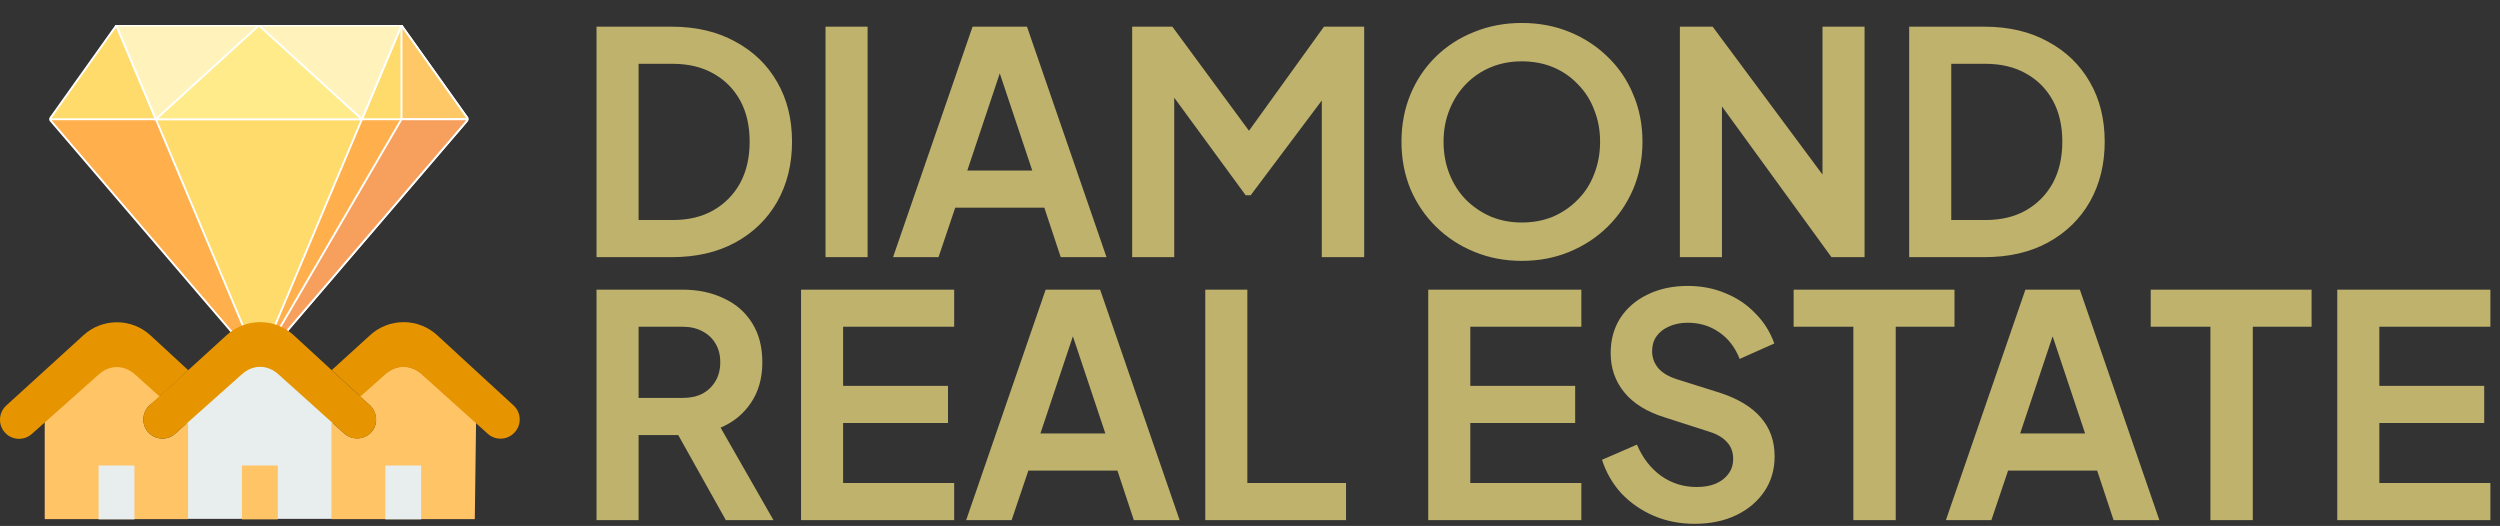 <svg width="1293" height="272" viewBox="0 0 1293 272" fill="none" xmlns="http://www.w3.org/2000/svg">
<rect x="0" y="0" width="1293" height="272" fill="#333333" stroke="none"/>
<path d="M308.52 133V13.8H347.4C359.987 13.8 370.92 16.36 380.2 21.48C389.587 26.493 396.84 33.48 401.96 42.44C407.08 51.293 409.64 61.587 409.64 73.32C409.64 84.947 407.08 95.293 401.96 104.36C396.84 113.32 389.587 120.36 380.2 125.48C370.92 130.493 359.987 133 347.4 133H308.52ZM330.28 113.8H347.88C355.987 113.8 362.973 112.147 368.84 108.84C374.813 105.427 379.453 100.733 382.76 94.76C386.067 88.68 387.72 81.533 387.72 73.32C387.72 65 386.067 57.853 382.76 51.88C379.453 45.907 374.813 41.267 368.84 37.96C362.973 34.653 355.987 33 347.88 33H330.28V113.8ZM426.958 133V13.8H448.718V133H426.958ZM461.885 133L503.005 13.8H531.165L572.285 133H548.605L540.125 107.4H494.045L485.405 133H461.885ZM500.285 88.2H533.885L514.045 28.84H520.125L500.285 88.2ZM585.551 133V13.8H606.351L650.991 74.44H641.071L684.751 13.8H705.551V133H683.631V38.6L692.111 40.68L646.831 101H644.271L600.111 40.68L607.311 38.6V133H585.551ZM787.084 134.92C778.337 134.92 770.177 133.373 762.604 130.28C755.03 127.187 748.417 122.867 742.764 117.32C737.11 111.773 732.684 105.267 729.484 97.8C726.39 90.227 724.844 82.067 724.844 73.32C724.844 64.467 726.39 56.307 729.484 48.84C732.577 41.373 736.95 34.867 742.604 29.32C748.257 23.773 754.87 19.507 762.444 16.52C770.017 13.427 778.23 11.88 787.084 11.88C795.937 11.88 804.15 13.427 811.724 16.52C819.297 19.613 825.91 23.933 831.564 29.48C837.217 34.92 841.59 41.373 844.684 48.84C847.884 56.307 849.484 64.467 849.484 73.32C849.484 82.067 847.884 90.227 844.684 97.8C841.484 105.267 837.057 111.773 831.404 117.32C825.75 122.867 819.137 127.187 811.564 130.28C804.097 133.373 795.937 134.92 787.084 134.92ZM787.084 115.08C792.95 115.08 798.337 114.067 803.244 112.04C808.15 109.907 812.417 106.973 816.044 103.24C819.777 99.507 822.604 95.08 824.524 89.96C826.55 84.84 827.564 79.293 827.564 73.32C827.564 67.347 826.55 61.853 824.524 56.84C822.604 51.72 819.777 47.293 816.044 43.56C812.417 39.72 808.15 36.787 803.244 34.76C798.337 32.733 792.95 31.72 787.084 31.72C781.324 31.72 775.99 32.733 771.084 34.76C766.177 36.787 761.857 39.72 758.124 43.56C754.497 47.293 751.67 51.72 749.644 56.84C747.617 61.853 746.604 67.347 746.604 73.32C746.604 79.293 747.617 84.84 749.644 89.96C751.67 95.08 754.497 99.507 758.124 103.24C761.857 106.973 766.177 109.907 771.084 112.04C775.99 114.067 781.324 115.08 787.084 115.08ZM868.833 133V13.8H885.793L951.392 102.12L942.593 103.88V13.8H964.353V133H947.233L882.593 44.04L890.593 42.28V133H868.833ZM987.426 133V13.8H1026.31C1038.89 13.8 1049.83 16.36 1059.11 21.48C1068.49 26.493 1075.75 33.48 1080.87 42.44C1085.99 51.293 1088.55 61.587 1088.55 73.32C1088.55 84.947 1085.99 95.293 1080.87 104.36C1075.75 113.32 1068.49 120.36 1059.11 125.48C1049.83 130.493 1038.89 133 1026.31 133H987.426ZM1009.19 113.8H1026.79C1034.89 113.8 1041.88 112.147 1047.75 108.84C1053.72 105.427 1058.36 100.733 1061.67 94.76C1064.97 88.68 1066.63 81.533 1066.63 73.32C1066.63 65 1064.97 57.853 1061.67 51.88C1058.36 45.907 1053.72 41.267 1047.75 37.96C1041.88 34.653 1034.89 33 1026.79 33H1009.19V113.8ZM308.52 269V149.8H352.84C360.947 149.8 368.093 151.293 374.28 154.28C380.573 157.16 385.48 161.427 389 167.08C392.52 172.627 394.28 179.4 394.28 187.4C394.28 195.613 392.307 202.6 388.36 208.36C384.52 214.12 379.293 218.387 372.68 221.16L400.04 269H375.4L346.12 216.68L360.2 225H330.28V269H308.52ZM330.28 205.8H353.16C357.107 205.8 360.52 205.053 363.4 203.56C366.28 201.96 368.52 199.773 370.12 197C371.72 194.227 372.52 191.027 372.52 187.4C372.52 183.667 371.72 180.467 370.12 177.8C368.52 175.027 366.28 172.893 363.4 171.4C360.52 169.8 357.107 169 353.16 169H330.28V205.8ZM414.301 269V149.8H493.501V169H436.061V199.56H490.301V218.76H436.061V249.8H493.501V269H414.301ZM499.698 269L540.818 149.8H568.978L610.098 269H586.418L577.938 243.4H531.858L523.218 269H499.698ZM538.098 224.2H571.698L551.858 164.84H557.938L538.098 224.2ZM623.364 269V149.8H645.124V249.8H696.164V269H623.364ZM738.676 269V149.8H817.876V169H760.436V199.56H814.676V218.76H760.436V249.8H817.876V269H738.676ZM876.393 270.92C868.819 270.92 861.779 269.533 855.273 266.76C848.873 263.987 843.326 260.147 838.633 255.24C834.046 250.227 830.686 244.413 828.553 237.8L846.633 229.96C849.513 236.787 853.673 242.173 859.113 246.12C864.553 249.96 870.686 251.88 877.513 251.88C881.353 251.88 884.659 251.293 887.433 250.12C890.313 248.84 892.499 247.133 893.993 245C895.593 242.867 896.393 240.307 896.393 237.32C896.393 233.8 895.326 230.92 893.193 228.68C891.166 226.333 888.073 224.52 883.913 223.24L861.033 215.88C851.753 213 844.766 208.68 840.073 202.92C835.379 197.16 833.033 190.387 833.033 182.6C833.033 175.773 834.686 169.747 837.993 164.52C841.406 159.293 846.099 155.24 852.073 152.36C858.153 149.373 865.086 147.88 872.873 147.88C880.019 147.88 886.579 149.16 892.553 151.72C898.526 154.173 903.646 157.64 907.913 162.12C912.286 166.493 915.539 171.667 917.673 177.64L899.753 185.64C897.406 179.667 893.886 175.08 889.193 171.88C884.499 168.573 879.059 166.92 872.873 166.92C869.246 166.92 866.046 167.56 863.273 168.84C860.499 170.013 858.313 171.72 856.713 173.96C855.219 176.093 854.473 178.653 854.473 181.64C854.473 184.947 855.539 187.88 857.673 190.44C859.806 192.893 863.059 194.813 867.433 196.2L889.353 203.08C898.846 206.173 905.939 210.44 910.633 215.88C915.433 221.32 917.833 228.04 917.833 236.04C917.833 242.867 916.073 248.893 912.553 254.12C909.033 259.347 904.179 263.453 897.993 266.44C891.806 269.427 884.606 270.92 876.393 270.92ZM958.546 269V169H927.666V149.8H1010.87V169H980.466V269H958.546ZM1006.42 269L1047.54 149.8H1075.7L1116.82 269H1093.14L1084.66 243.4H1038.58L1029.94 269H1006.42ZM1044.82 224.2H1078.42L1058.58 164.84H1064.66L1044.82 224.2ZM1143.23 269V169H1112.35V149.8H1195.55V169H1165.15V269H1143.23ZM1208.83 269V149.8H1288.03V169H1230.59V199.56H1284.83V218.76H1230.59V249.8H1288.03V269H1208.83Z" fill="#BEB26C"/>
<g clip-path="url(#clip0_102_42)">
<path d="M25.599 61.684L134.464 56.845L242.21 61.684L133.905 188.116L25.599 61.684Z" fill="#FFB04C"/>
<path d="M25.599 61.684L134.464 56.845L242.21 61.684L133.905 188.116L25.599 61.684Z" stroke="white"/>
<path d="M242.21 61.684H25.599L60.17 13.142H207.639L242.21 61.684Z" fill="#FFDB6C"/>
<path d="M242.21 61.684H25.599L60.17 13.142H207.639L242.21 61.684Z" stroke="white"/>
<path d="M207.639 13.142V61.684H242.21L207.639 13.142Z" fill="#FFC866"/>
<path d="M207.639 13.142V61.684H242.21L207.639 13.142Z" stroke="white"/>
<path d="M207.446 62.015L133.905 188.116L241.265 62.787C241.636 62.353 241.329 61.684 240.757 61.684H208.023C207.786 61.684 207.566 61.81 207.446 62.015Z" fill="#F7A05E"/>
<path d="M207.446 62.015L133.905 188.116L241.265 62.787C241.636 62.353 241.329 61.684 240.757 61.684H208.023C207.786 61.684 207.566 61.81 207.446 62.015Z" stroke="white"/>
<path d="M207.639 13.142L133.905 188.116L60.17 13.142H207.639Z" fill="#FFDB6C"/>
<path d="M207.639 13.142L133.905 188.116L60.17 13.142H207.639Z" stroke="white"/>
<path d="M187.184 61.684L207.639 13.142H60.17L80.626 61.684H187.184Z" fill="#FFF2BB"/>
<path d="M187.184 61.684L207.639 13.142H60.17L80.626 61.684H187.184Z" stroke="white"/>
<path d="M80.626 61.684L133.905 13.142L187.184 61.684H80.626Z" fill="#FFEB8A"/>
<path d="M80.626 61.684L133.905 13.142L187.184 61.684H80.626Z" stroke="white"/>
</g>
<path d="M124.737 192.11L96.336 217.59V268.355H172.246V217.654L144.234 192.11C138.385 186.936 130.651 186.678 124.737 192.11Z" fill="#E8EDEE"/>
<path d="M90.67 224.251C86.797 227.806 80.767 227.679 77.021 223.933C73.085 219.997 73.212 213.522 77.275 209.713L82.965 204.953L70.026 193.308C64.376 188.166 56.673 188.039 50.833 193.308L23.125 218.108V268.498H97.272V218.728L97.018 218.537L90.67 224.251Z" fill="#FFC466"/>
<path d="M218.395 193.523C212.746 188.381 204.827 188.254 198.987 193.523L185.832 204.737L191.416 209.713C195.321 213.579 195.669 219.997 191.67 223.933C187.773 227.597 181.95 227.597 178.085 224.251L171.673 218.474L171.419 218.664V268.498H245.566L246.215 218.324L218.395 193.523Z" fill="#FFC466"/>
<path d="M117.079 173.465L77.275 209.713C73.149 213.522 73.085 219.997 77.021 223.933C80.767 227.679 86.734 227.806 90.67 224.251L125.014 193.652C130.854 188.32 138.409 188.51 144.058 193.652L178.085 224.251C181.957 227.806 187.988 227.615 191.67 223.933C195.606 219.997 195.479 213.522 191.416 209.713L151.994 173.465C142.217 164.324 126.918 164.324 117.079 173.465Z" fill="#E69500"/>
<path d="M125.141 268.625H143.678V240.756H125.141V268.625Z" fill="#FFC466"/>
<path d="M50.994 268.625H69.531V240.756H50.994V268.625Z" fill="#E8EDEE"/>
<path d="M199.288 268.625H217.825V240.756H199.288V268.625Z" fill="#E8EDEE"/>
<path d="M97.399 191.494L77.91 173.528C68.07 164.387 52.771 164.387 42.931 173.592L3.128 209.84C-0.935 213.649 -1.062 220.124 2.874 224.06C6.62 227.805 12.587 227.932 16.523 224.377L50.93 193.779C56.771 188.447 64.325 188.637 69.975 193.779L82.544 205.079L97.399 191.494Z" fill="#E69500"/>
<path d="M265.626 209.713L226.204 173.465C216.364 164.324 201.065 164.324 191.225 173.528L171.546 191.43L186.401 205.079L199.161 193.716C205.001 188.383 212.555 188.574 218.205 193.716L252.232 224.314C256.104 227.869 262.135 227.679 265.817 223.997C269.88 220.061 269.753 213.522 265.626 209.713Z" fill="#E69500"/>
<defs>
<clipPath id="clip0_102_42">
<rect width="216.61" height="175.258" fill="white" transform="translate(25.599 13)"/>
</clipPath>
</defs>
</svg>
